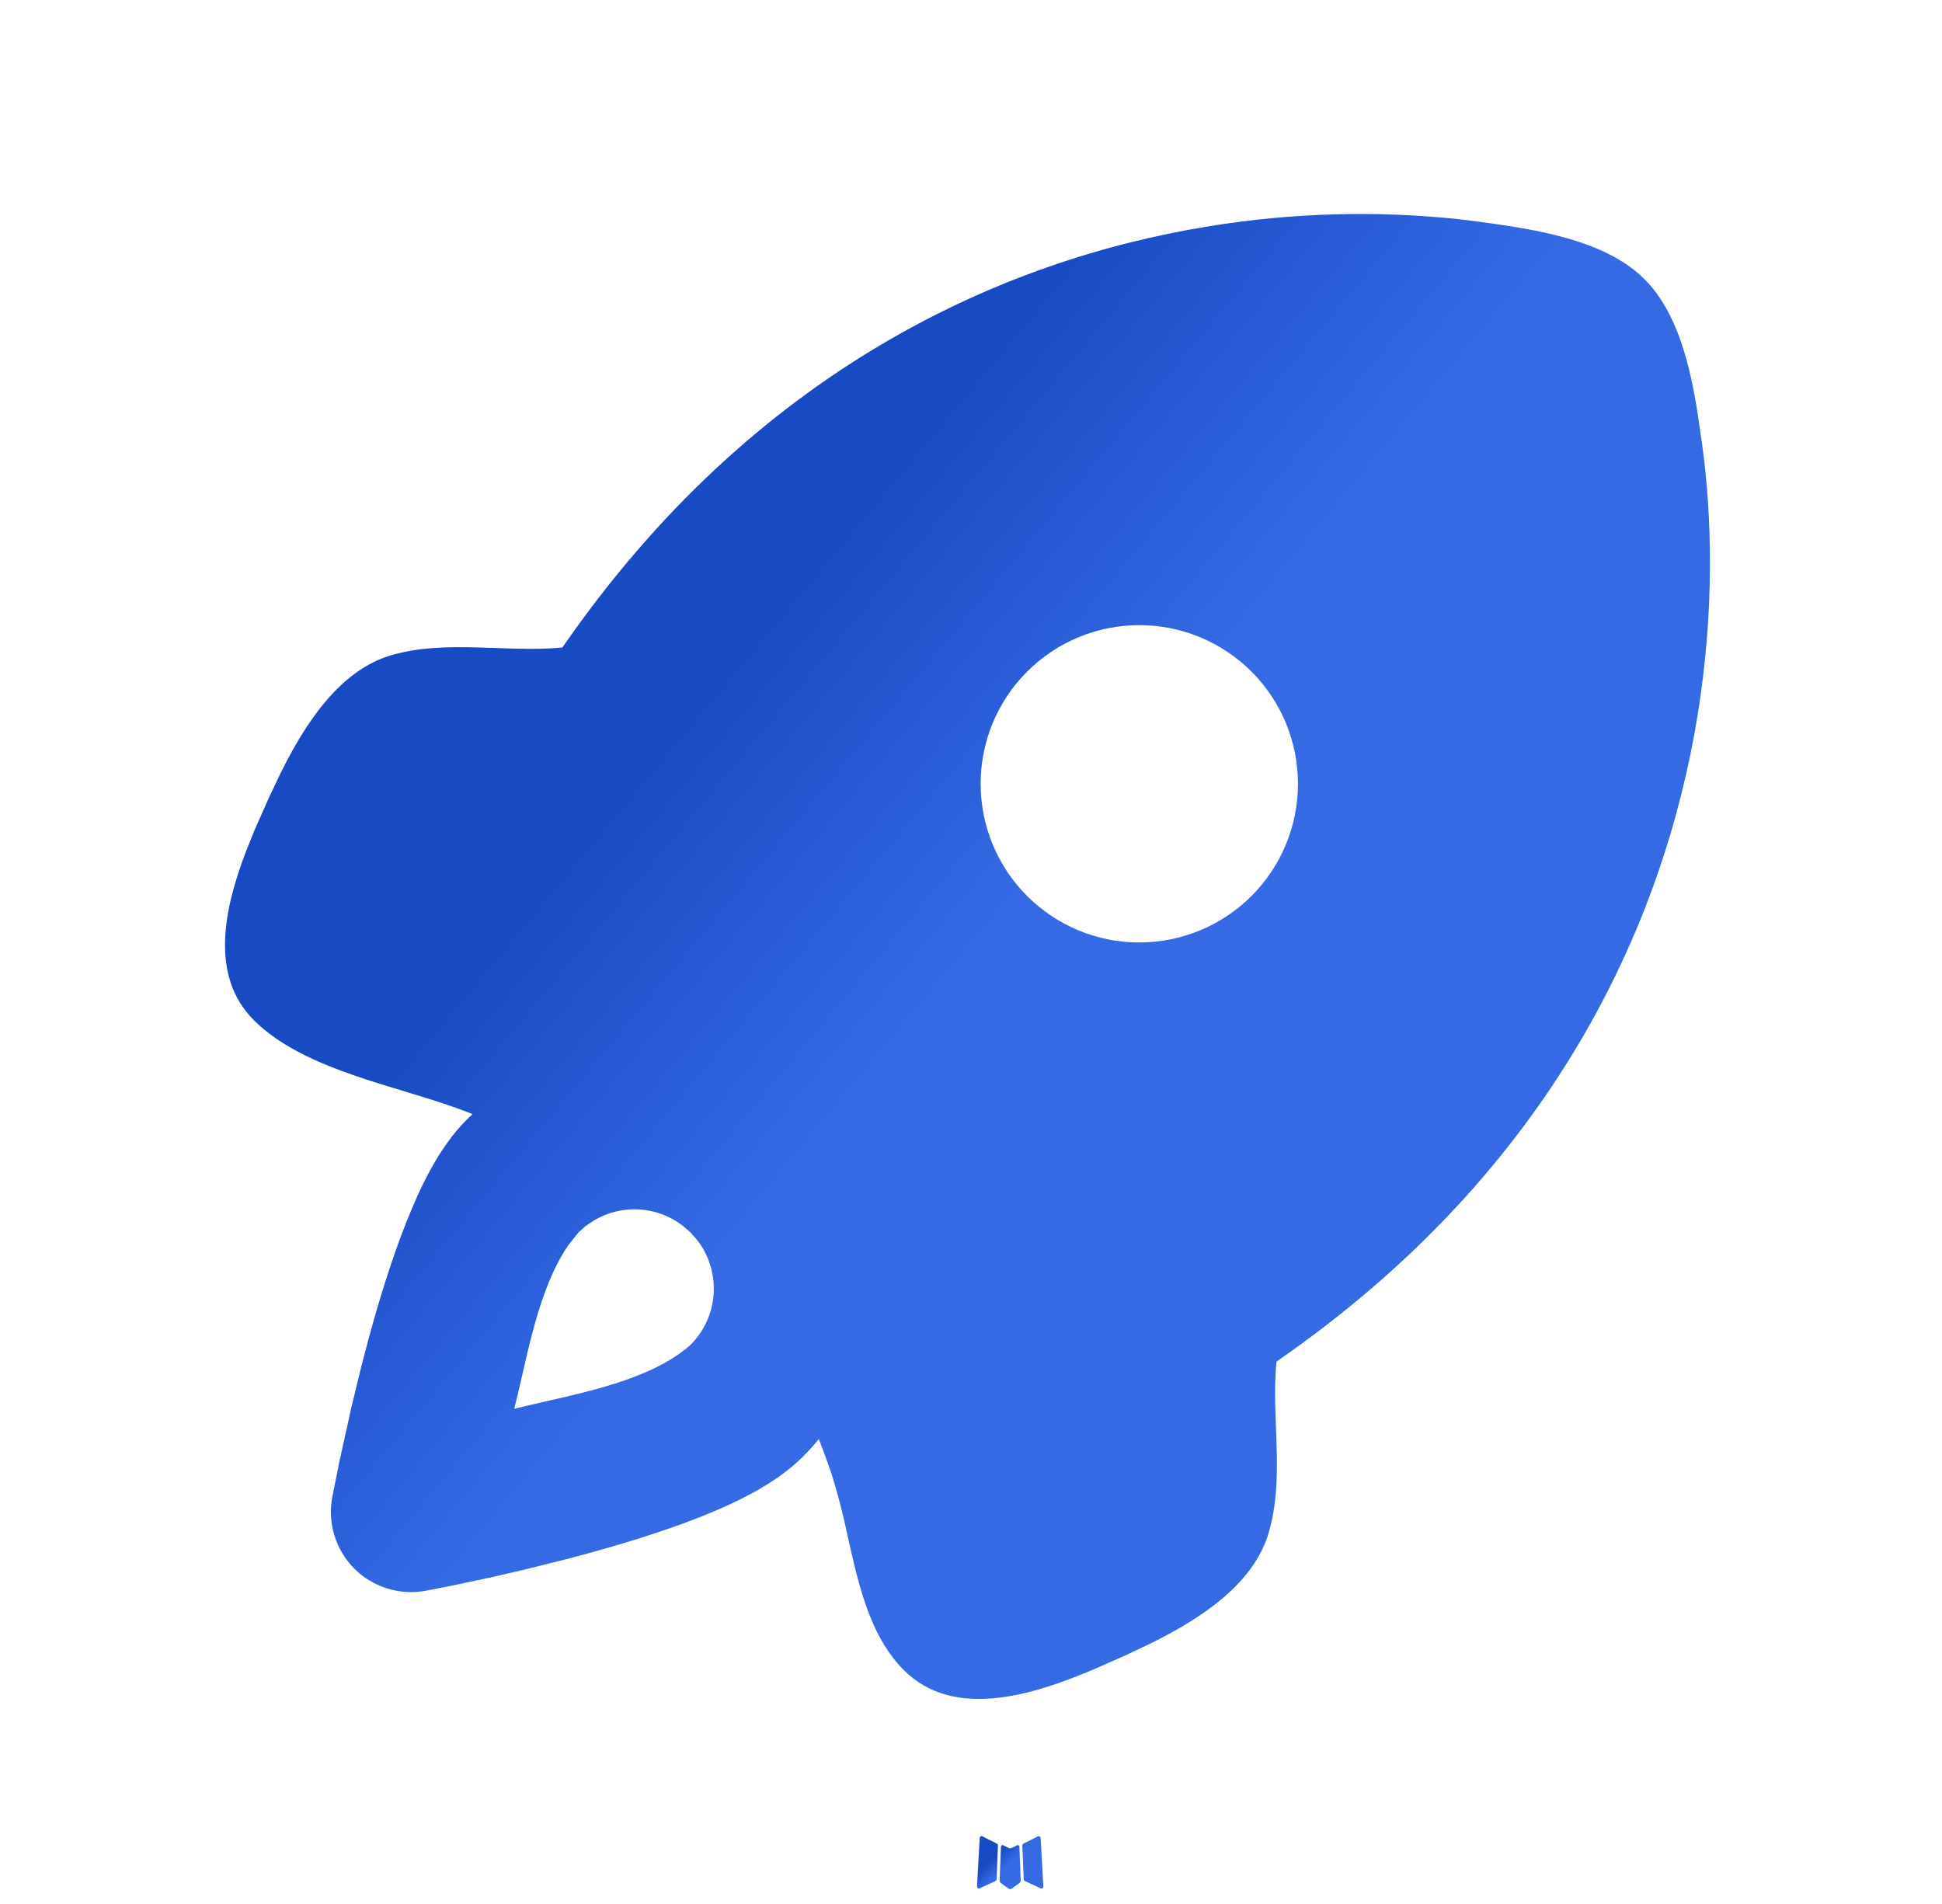 <svg width="51" height="50" viewBox="0 0 51 50" fill="none" xmlns="http://www.w3.org/2000/svg">
<path fill-rule="evenodd" clip-rule="evenodd" d="M26.735 48.454L26.712 48.458L26.564 48.531L26.523 48.54L26.494 48.531L26.346 48.458C26.323 48.451 26.307 48.455 26.296 48.469L26.287 48.49L26.252 49.381L26.262 49.423L26.283 49.45L26.5 49.604L26.531 49.612L26.556 49.604L26.773 49.45L26.798 49.417L26.806 49.381L26.771 48.492C26.765 48.469 26.753 48.457 26.735 48.454ZM27.287 48.219L27.26 48.223L26.875 48.417L26.854 48.438L26.848 48.46L26.885 49.356L26.896 49.381L26.912 49.396L27.331 49.59C27.358 49.596 27.378 49.591 27.392 49.573L27.4 49.544L27.329 48.265C27.322 48.24 27.308 48.224 27.287 48.219ZM25.798 48.223C25.789 48.217 25.778 48.215 25.767 48.218C25.757 48.22 25.747 48.227 25.741 48.235L25.729 48.265L25.658 49.544C25.66 49.569 25.671 49.585 25.694 49.594L25.725 49.59L26.144 49.396L26.165 49.379L26.173 49.356L26.208 48.46L26.202 48.435L26.181 48.415L25.798 48.223Z" fill="url(#paint0_linear_111_12)"/>
<path fill-rule="evenodd" clip-rule="evenodd" d="M38.344 5.76L38.875 5.827C40.279 6.021 42.138 6.281 43.19 7.335C44.052 8.196 44.383 9.596 44.581 10.846L44.698 11.65C44.961 13.546 45.029 16.029 44.581 18.788C43.698 24.231 40.8 30.727 33.523 35.756C33.483 36.148 33.481 36.544 33.49 36.94L33.511 37.531C33.544 38.442 33.577 39.352 33.323 40.235C32.927 41.61 31.517 42.517 30.198 43.167L29.552 43.473L28.719 43.84C27.16 44.502 25.056 45.181 23.738 43.86C22.946 43.071 22.621 41.913 22.356 40.76L22.258 40.329C22.146 39.785 22.007 39.247 21.842 38.717C21.738 38.411 21.625 38.102 21.504 37.79C21.371 37.953 21.23 38.109 21.081 38.258C20.363 38.977 19.29 39.479 18.406 39.831C17.442 40.212 16.35 40.546 15.34 40.821L14.821 40.958L13.827 41.206L12.927 41.415L11.85 41.644L11.177 41.775C10.841 41.837 10.496 41.817 10.17 41.715C9.844 41.614 9.548 41.435 9.306 41.194C9.065 40.953 8.886 40.656 8.785 40.33C8.683 40.004 8.663 39.658 8.725 39.323L8.904 38.425L9.225 36.971L9.483 35.908L9.679 35.158C9.954 34.15 10.287 33.058 10.671 32.096C11.021 31.21 11.523 30.137 12.242 29.419L12.408 29.258L12.275 29.204C11.919 29.069 11.558 28.946 11.194 28.835L10.617 28.658C9.171 28.221 7.625 27.75 6.665 26.788C5.498 25.623 5.892 23.85 6.454 22.375L6.683 21.804L7.052 20.971L7.358 20.325C8.008 19.008 8.915 17.598 10.29 17.202C11.019 16.994 11.777 16.981 12.54 17.002L12.998 17.017C13.594 17.038 14.188 17.06 14.769 17.004C19.798 9.725 26.294 6.827 31.738 5.944C33.921 5.586 36.144 5.524 38.344 5.76ZM17.902 32.167C17.574 31.924 17.182 31.782 16.775 31.76C16.368 31.738 15.963 31.836 15.611 32.042L15.381 32.196L15.188 32.369L14.927 32.698C14.386 33.481 14.077 34.565 13.838 35.577L13.613 36.552L13.506 36.996L13.904 36.9L14.775 36.7C15.979 36.419 17.315 36.054 18.136 35.315C18.492 34.958 18.708 34.484 18.741 33.98C18.775 33.477 18.625 32.978 18.319 32.577L18.148 32.381L18.098 32.333L17.902 32.167ZM32.867 17.637C32.48 17.25 32.021 16.944 31.515 16.734C31.01 16.524 30.468 16.417 29.921 16.417C29.373 16.416 28.831 16.524 28.326 16.733C27.82 16.943 27.361 17.25 26.974 17.637C26.587 18.023 26.28 18.483 26.07 18.988C25.861 19.494 25.753 20.035 25.753 20.583C25.753 21.13 25.861 21.672 26.07 22.177C26.279 22.683 26.586 23.142 26.973 23.529C27.754 24.311 28.814 24.75 29.919 24.75C31.024 24.75 32.084 24.311 32.866 23.53C33.647 22.749 34.086 21.689 34.087 20.584C34.087 19.479 33.648 18.419 32.867 17.637Z" fill="url(#paint1_linear_111_12)"/>
<defs>
<linearGradient id="paint0_linear_111_12" x1="26.157" y1="48.717" x2="26.436" y2="49.007" gradientUnits="userSpaceOnUse">
<stop offset="0.001" stop-color="#184AC3"/>
<stop offset="1" stop-color="#366AE5"/>
</linearGradient>
<linearGradient id="paint1_linear_111_12" x1="17.088" y1="19.58" x2="24.76" y2="25.973" gradientUnits="userSpaceOnUse">
<stop offset="0.001" stop-color="#184AC3"/>
<stop offset="1" stop-color="#366AE5"/>
</linearGradient>
</defs>
</svg>
